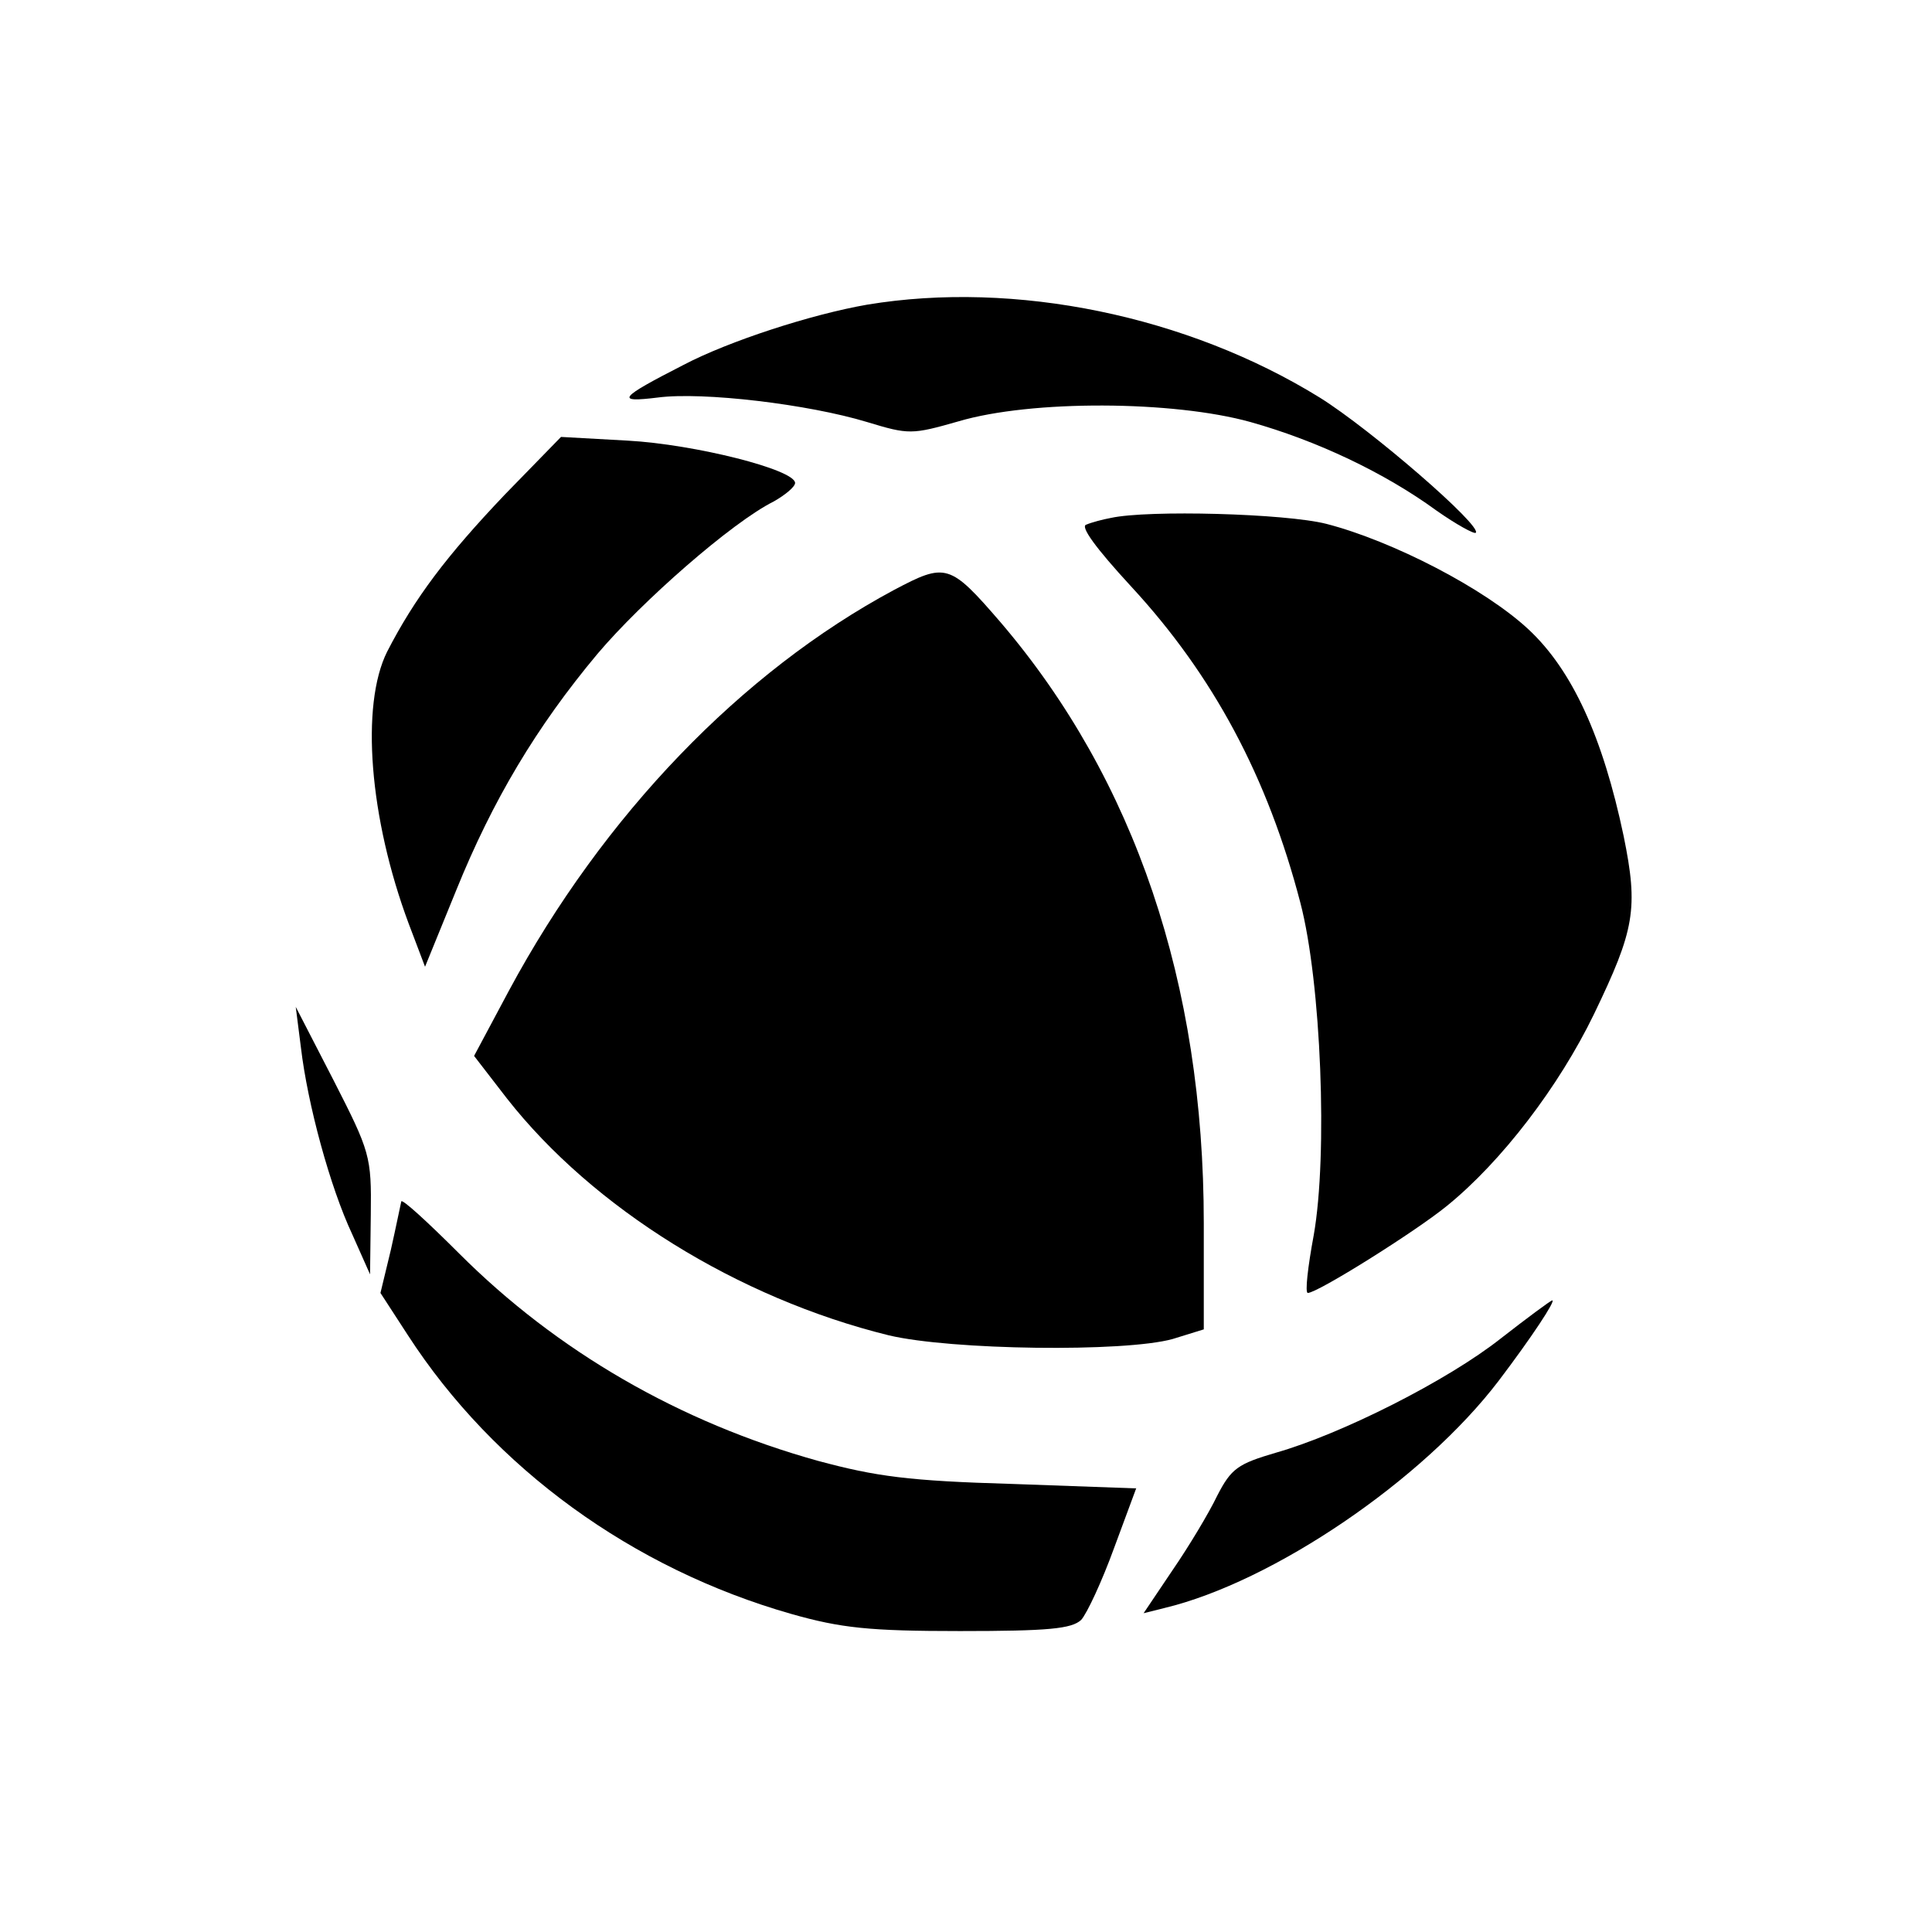 <?xml version="1.0" standalone="no"?>
<!DOCTYPE svg PUBLIC "-//W3C//DTD SVG 20010904//EN"
 "http://www.w3.org/TR/2001/REC-SVG-20010904/DTD/svg10.dtd">
<svg version="1.0" xmlns="http://www.w3.org/2000/svg"
 width="260pt" height="260pt" viewBox="0 0 260 260"
 preserveAspectRatio="xMidYMid meet">
<g transform="translate(0,260) scale(0.1,-0.1)"
fill="#000000" stroke="none">
<path d="M1167 2190 c-75 -13 -186 -49 -247 -81 -88 -45 -92 -51 -35 -44 61 8
203 -9 282 -33 56 -17 60 -17 123 1 98 29 289 28 393 -1 89 -25 180 -68 250
-119 27 -19 51 -32 53 -30 9 9 -141 139 -210 182 -178 110 -410 158 -609 125z"/>
<path d="M679 1934 c-78 -82 -121 -139 -158 -211 -36 -72 -24 -224 29 -366
l22 -58 42 103 c49 121 108 220 190 318 60 71 181 177 237 205 16 9 29 20 29
25 0 18 -135 52 -225 57 l-90 5 -76 -78z"/>
<path d="M1495 1903 c-11 -2 -26 -6 -33 -9 -9 -2 13 -32 60 -83 111 -120 184
-257 228 -426 28 -107 37 -339 18 -447 -8 -43 -12 -78 -8 -78 13 0 144 82 187
117 74 60 151 161 198 258 55 114 60 142 40 240 -28 133 -69 223 -128 278 -59
55 -183 119 -272 142 -55 14 -240 19 -290 8z"/>
<path d="M1203 1806 c-205 -110 -391 -303 -518 -539 l-47 -88 44 -57 c116
-148 311 -269 514 -319 84 -20 317 -23 382 -5 l42 13 0 143 c0 323 -93 597
-273 808 -69 80 -74 81 -144 44z"/>
<path d="M405 1190 c9 -76 39 -187 69 -251 l24 -54 1 81 c1 78 -1 84 -50 180
l-51 99 7 -55z"/>
<path d="M540 983 c-1 -4 -7 -34 -14 -65 l-14 -58 37 -57 c116 -179 302 -314
516 -375 67 -19 105 -23 227 -23 119 0 150 3 163 15 8 9 28 52 44 96 l30 81
-167 6 c-139 4 -183 10 -261 31 -187 52 -352 148 -483 279 -43 43 -78 75 -78
70z"/>
<path d="M2020 799 c-72 -57 -215 -129 -303 -154 -51 -15 -60 -21 -79 -58 -11
-23 -38 -68 -60 -100 l-39 -58 28 7 c146 35 348 172 450 306 44 58 77 108 72
108 -2 0 -33 -23 -69 -51z"/>
</g>
</svg>
